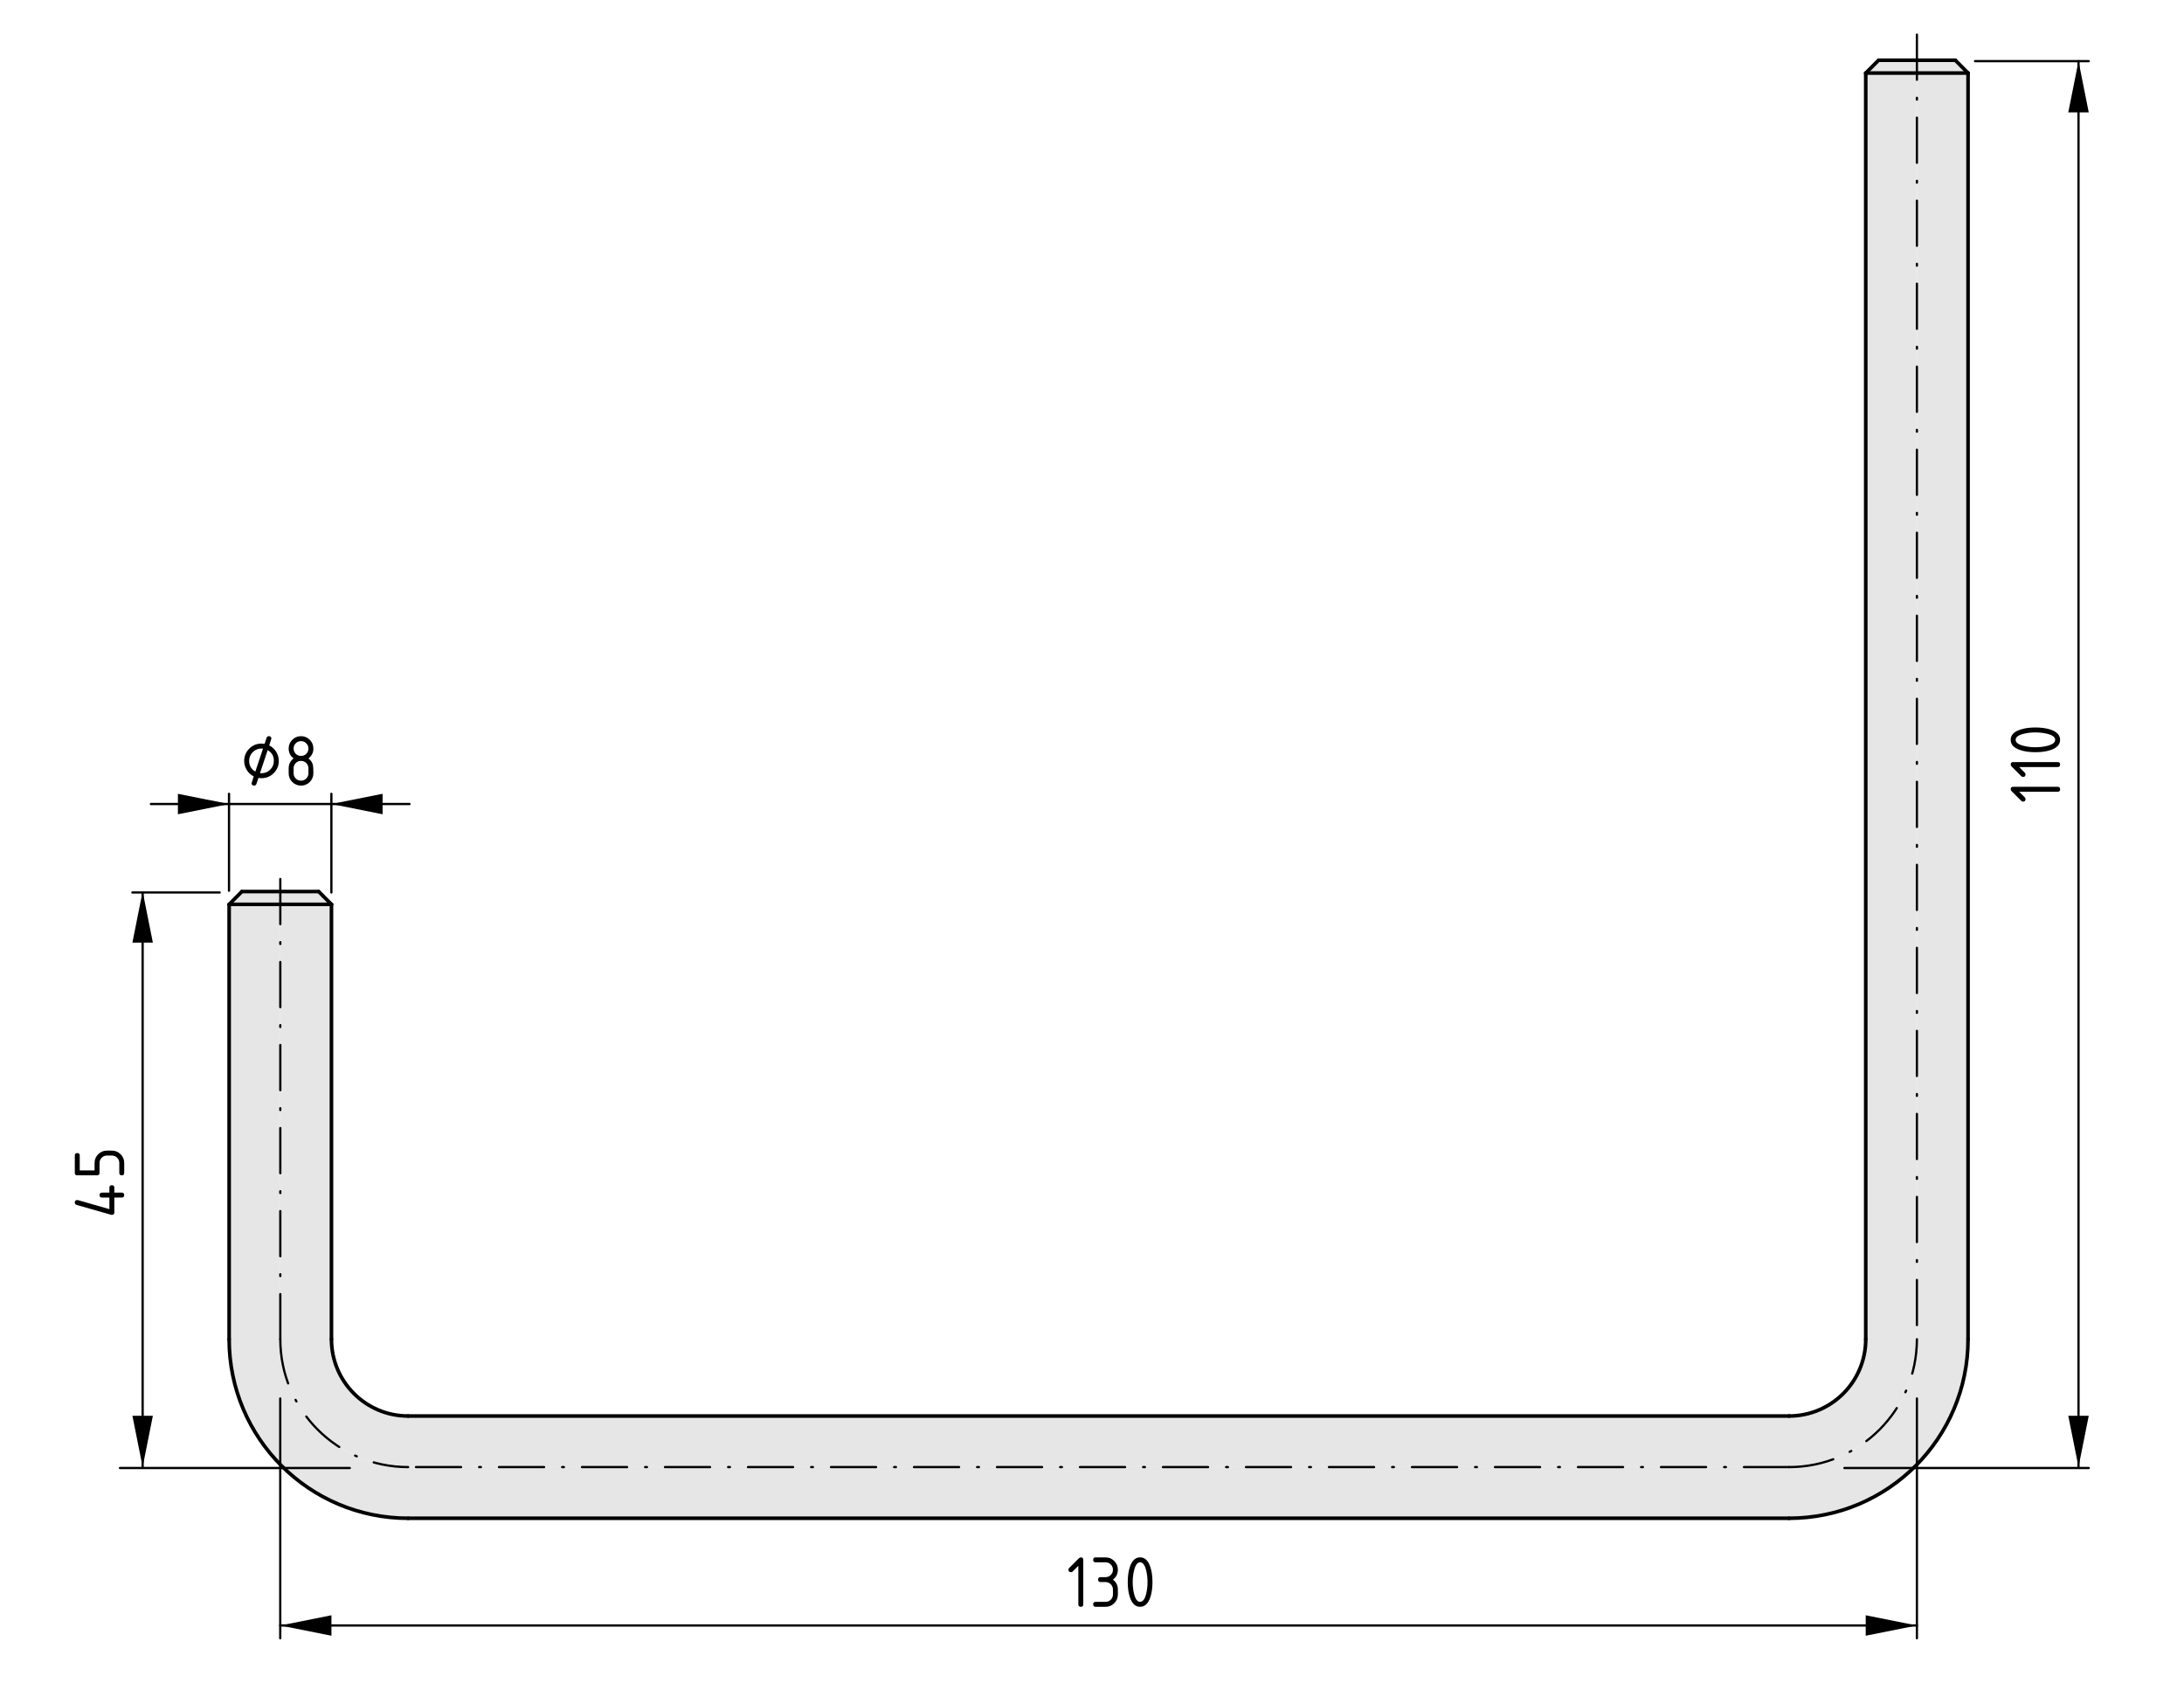<?xml version="1.0" encoding="utf-8"?>
<!-- Generator: Adobe Illustrator 27.8.1, SVG Export Plug-In . SVG Version: 6.00 Build 0)  -->
<svg version="1.1" xmlns="http://www.w3.org/2000/svg" xmlns:xlink="http://www.w3.org/1999/xlink" x="0px" y="0px"
	 viewBox="0 0 242.087 186.522" style="enable-background:new 0 0 242.087 186.522;" xml:space="preserve">
<style type="text/css">
	.st0{fill:#E6E6E6;}
	.st1{fill:none;stroke:#000000;stroke-width:0.4;stroke-linecap:round;stroke-linejoin:round;stroke-miterlimit:10;}
	
		.st2{fill:none;stroke:#000000;stroke-width:0.25;stroke-linecap:round;stroke-linejoin:round;stroke-miterlimit:10;stroke-dasharray:5,2,0.2,2;}
	.st3{fill:none;stroke:#000000;stroke-width:0.25;stroke-linecap:round;stroke-linejoin:round;stroke-miterlimit:10;}
</style>
<g id="Kontur">
	<g id="ARC_00000136399553675428765220000010132759357264279206_">
		<g id="XMLID_00000101070643069643014470000004012935190424975507_">
			<g>
				<path class="st0" d="M218.15,8.098v140.31c0,10.96-8.88,19.84-19.84,19.84H45.24
					c-10.96,0-19.84-8.88-19.84-19.84v-48.19h5.67v48.19
					c0,7.83,6.34,14.17,14.17,14.17H198.31c7.83,0,14.17-6.34,14.17-14.17
					V8.098H218.15z"/>
				<polygon class="st0" points="216.74,6.678 218.15,8.098 212.48,8.098 212.48,6.678 				"/>
				<path class="st0" d="M212.48,8.098v140.31c0,7.83-6.34,14.17-14.17,14.17H45.24
					c-7.83,0-14.17-6.34-14.17-14.17v-48.19h5.67v48.19
					c0,4.7,3.8,8.51,8.5,8.51H198.31c4.7,0,8.5-3.81,8.5-8.51V8.098H212.48z"/>
				<polygon class="st0" points="212.48,6.678 212.48,8.098 206.81,8.098 208.23,6.678 				"/>
				<polygon class="st0" points="36.74,100.218 31.07,100.218 31.07,98.798 35.32,98.798 				"/>
				<polygon class="st0" points="31.07,98.798 31.07,100.218 25.4,100.218 26.81,98.798 				"/>
			</g>
			<g>
				<line class="st1" x1="45.24" y1="168.248" x2="198.31" y2="168.248"/>
				<line class="st1" x1="198.31" y1="156.918" x2="45.24" y2="156.918"/>
				<path class="st1" d="M36.74,148.408c0,4.7,3.8,8.51,8.5,8.51"/>
				<path class="st1" d="M25.4,148.408c0,10.96,8.88,19.84,19.84,19.84"/>
				<line class="st1" x1="218.15" y1="148.408" x2="218.15" y2="8.098"/>
				<line class="st1" x1="206.81" y1="8.098" x2="206.81" y2="148.408"/>
				<path class="st1" d="M198.31,156.918c4.7,0,8.5-3.81,8.5-8.51"/>
				<path class="st1" d="M198.31,168.248c10.96,0,19.84-8.88,19.84-19.84"/>
				<line class="st1" x1="36.74" y1="100.218" x2="35.32" y2="98.798"/>
				<line class="st1" x1="26.81" y1="98.798" x2="25.4" y2="100.218"/>
				<line class="st1" x1="218.15" y1="8.098" x2="216.74" y2="6.678"/>
				<line class="st1" x1="208.23" y1="6.678" x2="206.81" y2="8.098"/>
				<line class="st1" x1="25.4" y1="100.218" x2="25.4" y2="148.408"/>
				<line class="st1" x1="36.74" y1="148.408" x2="36.74" y2="100.218"/>
				<line class="st1" x1="212.48" y1="8.098" x2="206.81" y2="8.098"/>
				<line class="st1" x1="218.15" y1="8.098" x2="212.48" y2="8.098"/>
				<polyline class="st1" points="26.81,98.798 31.07,98.798 35.32,98.798 				"/>
				<polyline class="st1" points="36.74,100.218 31.07,100.218 25.4,100.218 				"/>
				<line class="st1" x1="212.48" y1="6.678" x2="216.74" y2="6.678"/>
				<line class="st1" x1="208.23" y1="6.678" x2="212.48" y2="6.678"/>
				<polyline class="st2" points="212.48,3.838 212.48,6.678 212.48,8.098 212.48,148.408 				
					"/>
				<line class="st2" x1="198.31" y1="162.578" x2="45.24" y2="162.578"/>
				<polyline class="st2" points="31.07,148.408 31.07,100.218 31.07,98.798 31.07,95.968 				"/>
				<path class="st2" d="M31.07,148.408c0,7.83,6.34,14.17,14.17,14.17"/>
				<path class="st2" d="M198.31,162.578c7.83,0,14.17-6.34,14.17-14.17"/>
			</g>
		</g>
	</g>
</g>
<g id="Bemassung">
	<g id="DIMENSION_00000064341965263322489650000014164925627407960198_">
		<g id="LINE_00000073719315438836751100000013778981459968247215_">
			<line class="st3" x1="231.528" y1="6.775" x2="218.925" y2="6.775"/>
		</g>
	</g>
	<g id="DIMENSION_00000093889278725145314350000008079890794465613701_">
		<g id="SOLID_00000109748302558163348750000008360225836897177518_">
			<polygon points="230.394,6.775 229.26,12.45 231.528,12.45 231.528,12.45 			"/>
		</g>
		<g id="SOLID_00000126317810349789606710000013376480862067395741_">
			<polygon points="230.394,162.567 231.528,156.892 229.26,156.892 229.26,156.892 			"/>
		</g>
		<g id="LINE_00000096018244181604717890000008811210470272759958_">
			<line class="st3" x1="231.528" y1="162.681" x2="204.447" y2="162.681"/>
			<line class="st3" x1="38.772" y1="162.681" x2="13.298" y2="162.681"/>
			<line class="st3" x1="24.349" y1="98.901" x2="14.677" y2="98.901"/>
		</g>
		<g id="LINE_00000002368859869207599260000017548724186135337865_">
			<line class="st3" x1="230.394" y1="6.775" x2="230.394" y2="162.567"/>
		</g>
		<g id="MTEXT_00000044888863187282156820000012185861639723307693_">
			<g>
				<path d="M223.812,87.738l0.63,0.629c0.052,0.053,0.077,0.117,0.077,0.191
					c0,0.183-0.091,0.275-0.274,0.275c-0.074,0-0.138-0.026-0.19-0.079
					l-1.071-1.07c-0.071-0.072-0.107-0.146-0.107-0.22
					c0-0.183,0.092-0.274,0.273-0.274h4.932c0.182,0,0.273,0.091,0.273,0.274
					s-0.091,0.274-0.273,0.274H223.812z"/>
				<path d="M223.812,84.999l0.63,0.629c0.052,0.053,0.077,0.117,0.077,0.191
					c0,0.183-0.091,0.275-0.274,0.275c-0.074,0-0.138-0.026-0.19-0.079
					l-1.071-1.07c-0.071-0.072-0.107-0.146-0.107-0.22
					c0-0.183,0.092-0.274,0.273-0.274h4.932c0.182,0,0.273,0.091,0.273,0.274
					s-0.091,0.274-0.273,0.274H223.812z"/>
				<path d="M225.615,80.616c0.653,0,1.218,0.08,1.693,0.241
					c0.697,0.235,1.046,0.611,1.046,1.129s-0.348,0.894-1.042,1.129
					c-0.476,0.161-1.042,0.241-1.697,0.241s-1.222-0.08-1.697-0.241
					c-0.694-0.235-1.042-0.611-1.042-1.129s0.349-0.894,1.046-1.129
					C224.397,80.696,224.961,80.616,225.615,80.616z M225.615,81.164
					c-0.454,0-0.881,0.048-1.282,0.146c-0.606,0.146-0.909,0.372-0.909,0.676
					c0,0.302,0.305,0.526,0.913,0.672c0.409,0.1,0.836,0.149,1.278,0.149
					c0.451,0,0.879-0.048,1.282-0.146c0.606-0.146,0.909-0.372,0.909-0.676
					s-0.303-0.53-0.909-0.676C226.493,81.212,226.066,81.164,225.615,81.164z"/>
			</g>
		</g>
		<g id="SOLID_00000154391170815414119880000003926974826182302382_">
			<polygon points="15.811,162.567 16.945,156.892 14.677,156.892 14.677,156.892 			"/>
		</g>
		<g id="SOLID_00000149376967333440621820000001248873255893398422_">
			<polygon points="15.811,98.781 16.945,104.456 14.677,104.456 14.677,104.456 			"/>
		</g>
		<line class="st3" x1="15.811" y1="98.901" x2="15.811" y2="162.567"/>
		<g id="MTEXT_00000018215983621105997810000003771878792333768080_">
			<g>
				<path d="M12.401,134.628c-0.031,0-0.056-0.003-0.075-0.008l-3.835-1.096
					c-0.133-0.039-0.199-0.127-0.199-0.266c0-0.183,0.092-0.274,0.274-0.274
					c0.025,0,0.052,0.003,0.079,0.01l3.481,0.999v-1.283h-0.821
					c-0.184,0-0.274-0.091-0.274-0.274s0.091-0.274,0.274-0.274h0.821v-0.548
					c0-0.183,0.091-0.274,0.274-0.274c0.182,0,0.273,0.091,0.273,0.274v0.548
					h0.822c0.182,0,0.273,0.091,0.273,0.274s-0.092,0.274-0.273,0.274h-0.822
					v1.644C12.674,134.536,12.582,134.628,12.401,134.628z"/>
				<path d="M10.756,130.245H8.565c-0.182,0-0.273-0.091-0.273-0.274v-1.917
					c0-0.183,0.092-0.274,0.273-0.274c0.184,0,0.274,0.091,0.274,0.274v1.644
					h1.644v-0.822c0-0.379,0.134-0.702,0.402-0.969s0.591-0.4,0.967-0.4h0.549
					c0.379,0,0.701,0.134,0.969,0.402c0.267,0.269,0.4,0.591,0.4,0.967v1.096
					c0,0.183-0.092,0.274-0.273,0.274c-0.184,0-0.274-0.091-0.274-0.274v-1.096
					c0-0.229-0.079-0.424-0.238-0.583s-0.354-0.239-0.583-0.239h-0.549
					c-0.227,0-0.42,0.08-0.58,0.241c-0.161,0.161-0.241,0.354-0.241,0.581
					v1.096C11.031,130.154,10.94,130.245,10.756,130.245z"/>
			</g>
		</g>
	</g>
	<g id="SOLID_00000168088018433591669380000010357210062198170023_">
		<polygon points="31.064,180.131 36.739,181.264 36.739,178.997 36.739,178.997 		"/>
	</g>
	<g id="SOLID_00000182496219951129736140000005897037457082620057_">
		<polygon points="212.481,180.131 206.807,178.997 206.807,181.264 206.807,181.264 		"/>
	</g>
	<line class="st3" x1="31.064" y1="154.975" x2="31.064" y2="181.548"/>
	<line class="st3" x1="212.481" y1="154.975" x2="212.481" y2="181.548"/>
	<g id="LINE_00000012468761475437619470000000686821921777333183_">
		<line class="st3" x1="31.064" y1="180.131" x2="212.481" y2="180.131"/>
	</g>
	<g id="MTEXT_00000012442783980804264580000018061017755805971624_">
		<g>
			<path d="M119.529,173.516l-0.629,0.63c-0.053,0.052-0.117,0.077-0.191,0.077
				c-0.183,0-0.275-0.091-0.275-0.274c0-0.074,0.026-0.138,0.079-0.19
				l1.07-1.071c0.072-0.071,0.146-0.107,0.22-0.107
				c0.183,0,0.274,0.092,0.274,0.273v4.932c0,0.182-0.091,0.273-0.274,0.273
				s-0.274-0.091-0.274-0.273V173.516z"/>
			<path d="M122.542,175.319h-0.548c-0.183,0-0.274-0.091-0.274-0.274
				c0-0.182,0.091-0.273,0.274-0.273h0.548c0.229,0,0.424-0.079,0.583-0.238
				s0.239-0.354,0.239-0.584c0-0.227-0.08-0.42-0.241-0.58
				c-0.161-0.161-0.354-0.241-0.581-0.241h-1.096
				c-0.183,0-0.274-0.091-0.274-0.274c0-0.182,0.091-0.273,0.274-0.273h1.096
				c0.379,0,0.702,0.134,0.969,0.402s0.4,0.591,0.4,0.967
				c0,0.454-0.183,0.819-0.548,1.096c0.365,0.277,0.548,0.643,0.548,1.096v0.549
				c0,0.379-0.134,0.701-0.402,0.969c-0.269,0.267-0.591,0.4-0.967,0.4h-1.096
				c-0.183,0-0.274-0.092-0.274-0.273c0-0.184,0.091-0.274,0.274-0.274h1.096
				c0.229,0,0.424-0.079,0.583-0.238s0.239-0.354,0.239-0.583v-0.549
				c0-0.227-0.08-0.42-0.241-0.58C122.962,175.399,122.769,175.319,122.542,175.319
				z"/>
			<path d="M127.746,175.319c0,0.653-0.08,1.218-0.241,1.693
				c-0.235,0.697-0.611,1.046-1.129,1.046s-0.894-0.348-1.129-1.042
				c-0.161-0.476-0.241-1.042-0.241-1.697s0.08-1.222,0.241-1.697
				c0.235-0.694,0.611-1.042,1.129-1.042s0.894,0.349,1.129,1.046
				C127.666,174.101,127.746,174.666,127.746,175.319z M127.198,175.319
				c0-0.454-0.048-0.881-0.146-1.282c-0.146-0.606-0.372-0.909-0.676-0.909
				c-0.302,0-0.526,0.305-0.672,0.913c-0.1,0.409-0.149,0.836-0.149,1.278
				c0,0.451,0.048,0.879,0.146,1.282c0.146,0.606,0.372,0.909,0.676,0.909
				s0.53-0.303,0.676-0.909C127.15,176.198,127.198,175.77,127.198,175.319z"/>
		</g>
	</g>
	<g id="DIMENSION_00000052809953865897516500000001252382157437118394_">
		<g id="SOLID_00000165950018260162632750000008812874344678191795_">
			<polygon points="25.395,89.099 19.72,87.965 19.72,90.233 19.72,90.233 			"/>
		</g>
		<g id="SOLID_00000084491076792669029680000014386041128565239970_">
			<polygon points="36.733,89.099 42.408,90.233 42.408,87.965 42.408,87.965 			"/>
		</g>
		<g id="LINE_00000080912504558737006130000015291601777104078736_">
			<line class="st3" x1="36.733" y1="98.901" x2="36.733" y2="87.965"/>
		</g>
		<g id="LINE_00000169530657495787932990000010117749363621148809_">
			<line class="st3" x1="25.385" y1="98.709" x2="25.385" y2="87.965"/>
		</g>
		<g id="LINE_00000115481948507910529970000000861180093422619830_">
			<line class="st3" x1="45.389" y1="89.099" x2="16.726" y2="89.099"/>
		</g>
		<g id="MTEXT_00000130624953260884321320000001504502026217798790_">
			<g>
				<path d="M28.645,86.207l-0.221,0.664c-0.042,0.124-0.129,0.187-0.262,0.187
					c-0.183,0-0.274-0.092-0.274-0.273c0-0.025,0.079-0.275,0.237-0.752
					c-0.327-0.163-0.585-0.398-0.774-0.705c-0.189-0.308-0.284-0.644-0.284-1.009
					c0-0.531,0.187-0.983,0.562-1.357c0.374-0.373,0.828-0.56,1.36-0.56
					c0.097,0,0.21,0.01,0.341,0.03l0.217-0.665c0.042-0.125,0.128-0.188,0.261-0.188
					c0.182,0,0.273,0.092,0.273,0.273c0,0.025-0.079,0.275-0.237,0.752
					c0.324,0.163,0.581,0.398,0.772,0.707c0.19,0.309,0.286,0.645,0.286,1.007
					c0,0.531-0.187,0.983-0.56,1.357c-0.374,0.373-0.826,0.56-1.356,0.56
					C28.866,86.236,28.753,86.227,28.645,86.207z M28.302,85.506l0.853-2.548
					c-0.072-0.006-0.127-0.01-0.167-0.01c-0.38,0-0.704,0.134-0.971,0.401
					c-0.268,0.267-0.401,0.59-0.401,0.969
					C27.615,84.839,27.844,85.235,28.302,85.506z M28.817,85.679
					c0.066,0.007,0.122,0.01,0.167,0.01c0.379,0,0.703-0.134,0.97-0.401
					c0.267-0.267,0.401-0.59,0.401-0.969c0-0.54-0.229-0.936-0.685-1.187
					L28.817,85.679z"/>
				<path d="M33.367,87.058c-0.379,0-0.702-0.134-0.969-0.4
					c-0.267-0.268-0.4-0.59-0.4-0.969v-0.549c0-0.453,0.183-0.818,0.548-1.096
					c-0.365-0.276-0.548-0.642-0.548-1.096c0-0.379,0.133-0.701,0.4-0.969
					c0.267-0.267,0.59-0.4,0.969-0.4s0.702,0.134,0.969,0.4
					c0.267,0.268,0.4,0.59,0.4,0.969c0,0.454-0.183,0.819-0.548,1.096
					c0.263,0.199,0.429,0.444,0.498,0.735c0.033,0.146,0.05,0.449,0.05,0.909
					c0,0.379-0.133,0.701-0.4,0.969C34.07,86.924,33.746,87.058,33.367,87.058z
					 M33.367,83.771c0.229,0,0.424-0.079,0.583-0.238s0.239-0.354,0.239-0.584
					c0-0.227-0.08-0.42-0.241-0.58c-0.161-0.161-0.354-0.241-0.581-0.241
					c-0.229,0-0.424,0.079-0.583,0.238s-0.239,0.354-0.239,0.583
					c0,0.23,0.08,0.425,0.239,0.584S33.138,83.771,33.367,83.771z M33.367,86.51
					c0.229,0,0.424-0.079,0.583-0.238s0.239-0.354,0.239-0.583v-0.549
					c0-0.227-0.08-0.42-0.241-0.58c-0.161-0.161-0.354-0.241-0.581-0.241
					c-0.229,0-0.424,0.079-0.583,0.238s-0.239,0.354-0.239,0.583v0.549
					c0,0.229,0.08,0.424,0.239,0.583S33.138,86.51,33.367,86.51z"/>
			</g>
		</g>
	</g>
</g>
</svg>
